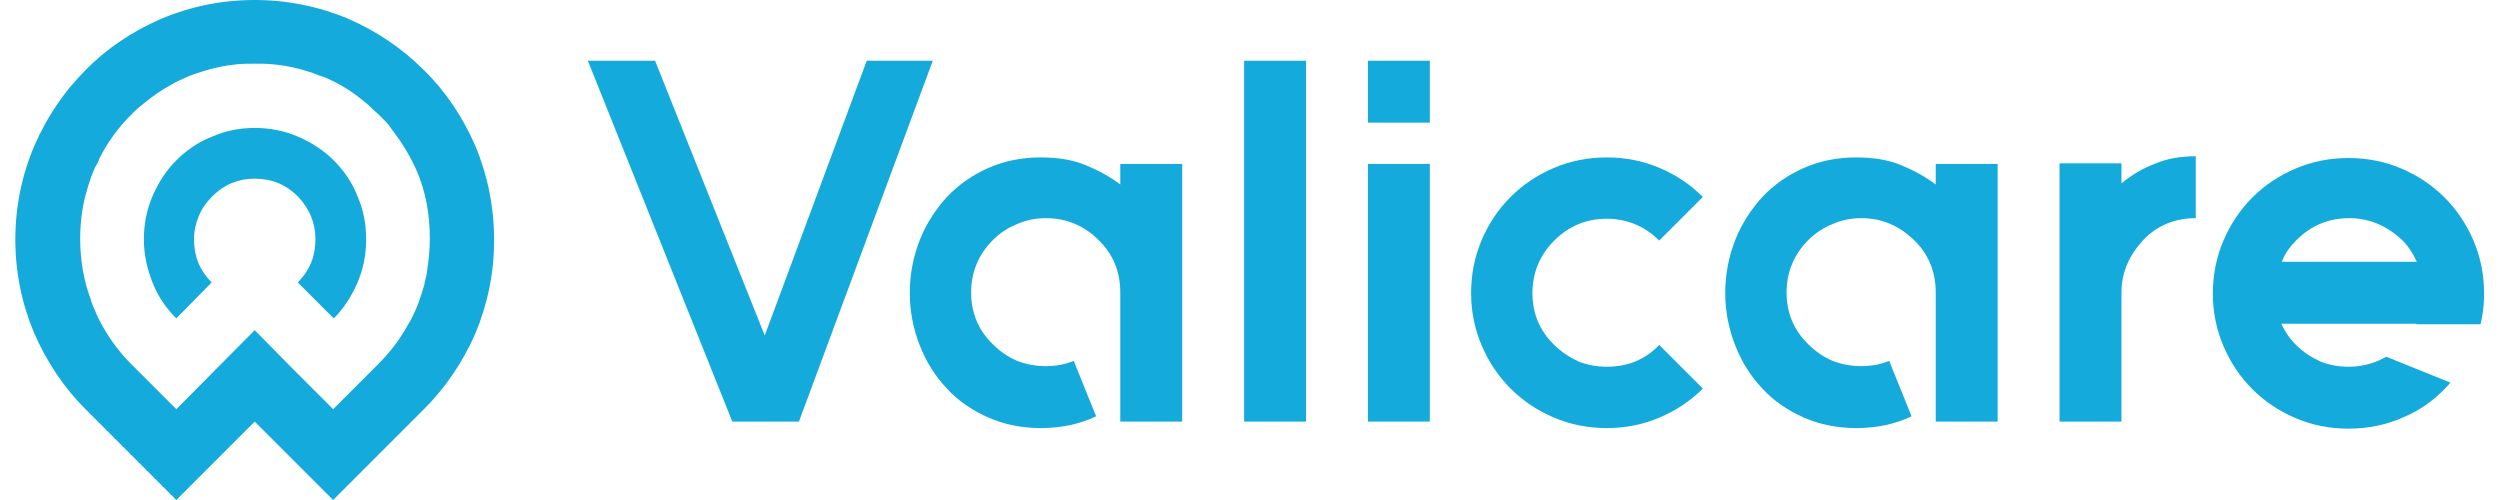 <svg width="200px" height="40px" enable-background="new 0 0 418.8 84.8" viewBox="0 0 418.8 84.8" xmlns="http://www.w3.org/2000/svg"><g fill="#14aadc"><path d="m121.6 71.5-24.5-61.2h11.4l18.6 46.6 17.3-46.6h11.2l-22.7 61.2z"/><path d="m197.9 27.7v43.8h-10.5v-21.9c0-3.5-1.2-6.5-3.7-8.9-2.4-2.4-5.4-3.7-8.9-3.7-1.7 0-3.3.3-4.9 1-1.5.6-2.9 1.5-4.1 2.7-2.4 2.4-3.7 5.4-3.7 8.9 0 3.4 1.2 6.4 3.7 8.8 1.2 1.2 2.5 2.1 4.1 2.8 1.5.6 3.2.9 4.9.9s3.3-.3 4.7-.9l3.8 9.4c-2.7 1.3-5.8 2-9.4 2-3.2 0-6.2-.6-8.9-1.8s-5.1-2.8-7-4.9c-2-2.1-3.5-4.5-4.6-7.3s-1.7-5.8-1.7-8.9c0-3.2.6-6.2 1.7-9s2.7-5.2 4.6-7.3c2-2.1 4.3-3.7 7-4.9s5.7-1.8 8.9-1.8c2.9 0 5.4.4 7.6 1.3s4.2 2 5.9 3.3v-3.5h10.5z"/><path d="m208.4 71.5v-61.2h10.5v61.2z"/><path d="m229.4 10.3h10.5v10.5h-10.5zm0 61.2v-43.7h10.5v43.7z"/><path d="m286.2 65.9c-2.1 2.1-4.5 3.7-7.3 4.9s-5.8 1.8-9 1.8-6.2-.6-9-1.8-5.2-2.8-7.3-4.9-3.7-4.5-4.9-7.3-1.8-5.8-1.8-8.9c0-3.2.6-6.2 1.8-9s2.8-5.2 4.9-7.3 4.5-3.7 7.3-4.9 5.8-1.8 9-1.8 6.2.6 9 1.8 5.2 2.8 7.3 4.9l-7.4 7.4c-2.4-2.4-5.4-3.7-8.9-3.7-3.4 0-6.4 1.2-8.9 3.7-2.4 2.4-3.7 5.4-3.7 8.9 0 3.4 1.2 6.4 3.7 8.8 1.2 1.2 2.6 2.1 4.1 2.8 1.5.6 3.1.9 4.8.9 3.6 0 6.5-1.2 8.9-3.7z"/><path d="m336.2 27.7v43.8h-10.5v-21.9c0-3.5-1.2-6.5-3.7-8.9s-5.4-3.7-8.9-3.7c-1.7 0-3.3.3-4.9 1-1.5.6-2.9 1.5-4.1 2.7-2.4 2.4-3.7 5.4-3.7 8.9 0 3.4 1.2 6.4 3.7 8.8 1.2 1.2 2.5 2.1 4.1 2.8 1.5.6 3.2.9 4.9.9s3.3-.3 4.7-.9l3.8 9.4c-2.7 1.3-5.8 2-9.4 2-3.2 0-6.2-.6-8.9-1.8s-5.1-2.8-7-4.9c-2-2.1-3.5-4.5-4.6-7.3s-1.7-5.8-1.7-8.9c0-3.2.6-6.2 1.7-9s2.7-5.2 4.6-7.3c2-2.1 4.3-3.7 7-4.9s5.7-1.8 8.9-1.8c2.9 0 5.4.4 7.6 1.3s4.2 2 5.9 3.3v-3.5h10.5z"/><path d="m362.8 27.8c2.1-.9 4.4-1.3 7-1.3v10.5c-3.5 0-6.5 1.2-8.9 3.7-2.4 2.6-3.7 5.5-3.7 8.9v21.9h-10.5v-22-21.8h10.5v3.4c1.7-1.4 3.5-2.5 5.6-3.3z"/><path d="m407.2 54.9h-22.9c.6 1.3 1.4 2.5 2.5 3.6 1.2 1.2 2.6 2.1 4.1 2.8 1.5.6 3.1.9 4.8.9 2.4 0 4.5-.6 6.4-1.7l10.9 4.4c-2.1 2.4-4.6 4.4-7.6 5.7-3 1.4-6.2 2.1-9.7 2.1-3.2 0-6.2-.6-9-1.8s-5.2-2.8-7.3-4.9-3.7-4.5-4.9-7.3-1.8-5.8-1.8-8.9c0-3.2.6-6.2 1.8-9s2.8-5.2 4.9-7.3 4.5-3.7 7.3-4.9 5.8-1.8 9-1.8 6.2.6 9 1.8 5.2 2.8 7.3 4.9 3.7 4.5 4.9 7.3 1.8 5.8 1.8 9c0 1.9-.2 3.6-.6 5.2h-10.9zm-11.4-17.9c-3.4 0-6.4 1.2-8.9 3.7-1.1 1.1-2 2.3-2.5 3.7h22.9c-.6-1.3-1.4-2.6-2.5-3.7-2.6-2.4-5.5-3.7-9-3.7z"/><path d="m27.3 54c-1.7-1.7-3.1-3.7-4-6s-1.5-4.7-1.5-7.4c0-2.6.5-5.1 1.5-7.4s2.3-4.3 4-6 3.7-3.1 6-4c2.3-1 4.7-1.5 7.3-1.5s5.1.5 7.4 1.5 4.3 2.3 6 4 3.1 3.7 4 6c1 2.3 1.5 4.7 1.5 7.4 0 2.6-.5 5.1-1.5 7.4s-2.3 4.3-4 6l-6.1-6.1c2-2 3-4.4 3-7.3 0-2.8-1-5.2-3-7.3-2-2-4.4-3-7.3-3-2.8 0-5.2 1-7.2 3-1 1-1.8 2.1-2.3 3.4-.5 1.2-.8 2.5-.8 3.9 0 2.9 1 5.3 3 7.3z"/><path d="m78 24.7c-2.1-4.8-5-9.2-8.7-12.8-3.7-3.7-8-6.6-12.8-8.7-5-2.1-10.4-3.2-15.9-3.2-5.6 0-10.9 1.1-15.9 3.2-4.8 2.1-9.2 5-12.8 8.7-3.7 3.7-6.6 8-8.7 12.9s-3.2 10.3-3.2 15.8c0 5.6 1.1 10.9 3.2 15.9 2.1 4.8 5 9.2 8.7 12.9l15.4 15.4 13.3-13.3 13.3 13.3 15.4-15.4c3.7-3.7 6.6-8 8.7-12.8 2.1-5 3.2-10.3 3.2-15.9s-1.1-11-3.2-16zm-8.6 23.4c-.1.5-.3 1-.4 1.4-.3.9-.6 1.9-1 2.8s-.8 1.8-1.3 2.6c-.2.4-.5.8-.7 1.2-1.2 2-2.7 3.9-4.4 5.6l-7.7 7.7-6.7-6.7-6.6-6.7-13.3 13.4-7.7-7.7c-2.1-2.1-3.9-4.6-5.3-7.3-.3-.6-.6-1.2-.8-1.8-.1-.1-.1-.3-.2-.4-.2-.5-.4-.9-.5-1.4-1.2-3.2-1.8-6.7-1.8-10.3 0-2.6.3-5 .9-7.4.4-1.4.8-2.8 1.4-4.2.1-.3.2-.5.4-.8.2-.4.4-.7.5-1.1 1.4-2.8 3.2-5.3 5.4-7.5l.5-.5c.5-.5 1.1-1 1.6-1.4 1.5-1.2 3-2.3 4.7-3.2.8-.5 1.7-.9 2.6-1.3s1.8-.7 2.8-1c1.9-.6 3.8-1 5.8-1.2 1-.1 2-.1 3-.1 1 0 2 0 3 .1 2.5.2 4.9.8 7.2 1.6.5.2.9.4 1.4.5 2.2.9 4.3 2.1 6.2 3.6.8.6 1.5 1.2 2.2 1.9.3.3.7.6 1 .9s.7.7 1 1c.5.5.9 1 1.3 1.6 1.6 2.1 3 4.3 4.1 6.8 1.6 3.6 2.3 7.6 2.3 11.6 0 2-.2 3.9-.5 5.8-.1.8-.3 1.3-.4 1.9z"/></g></svg>
